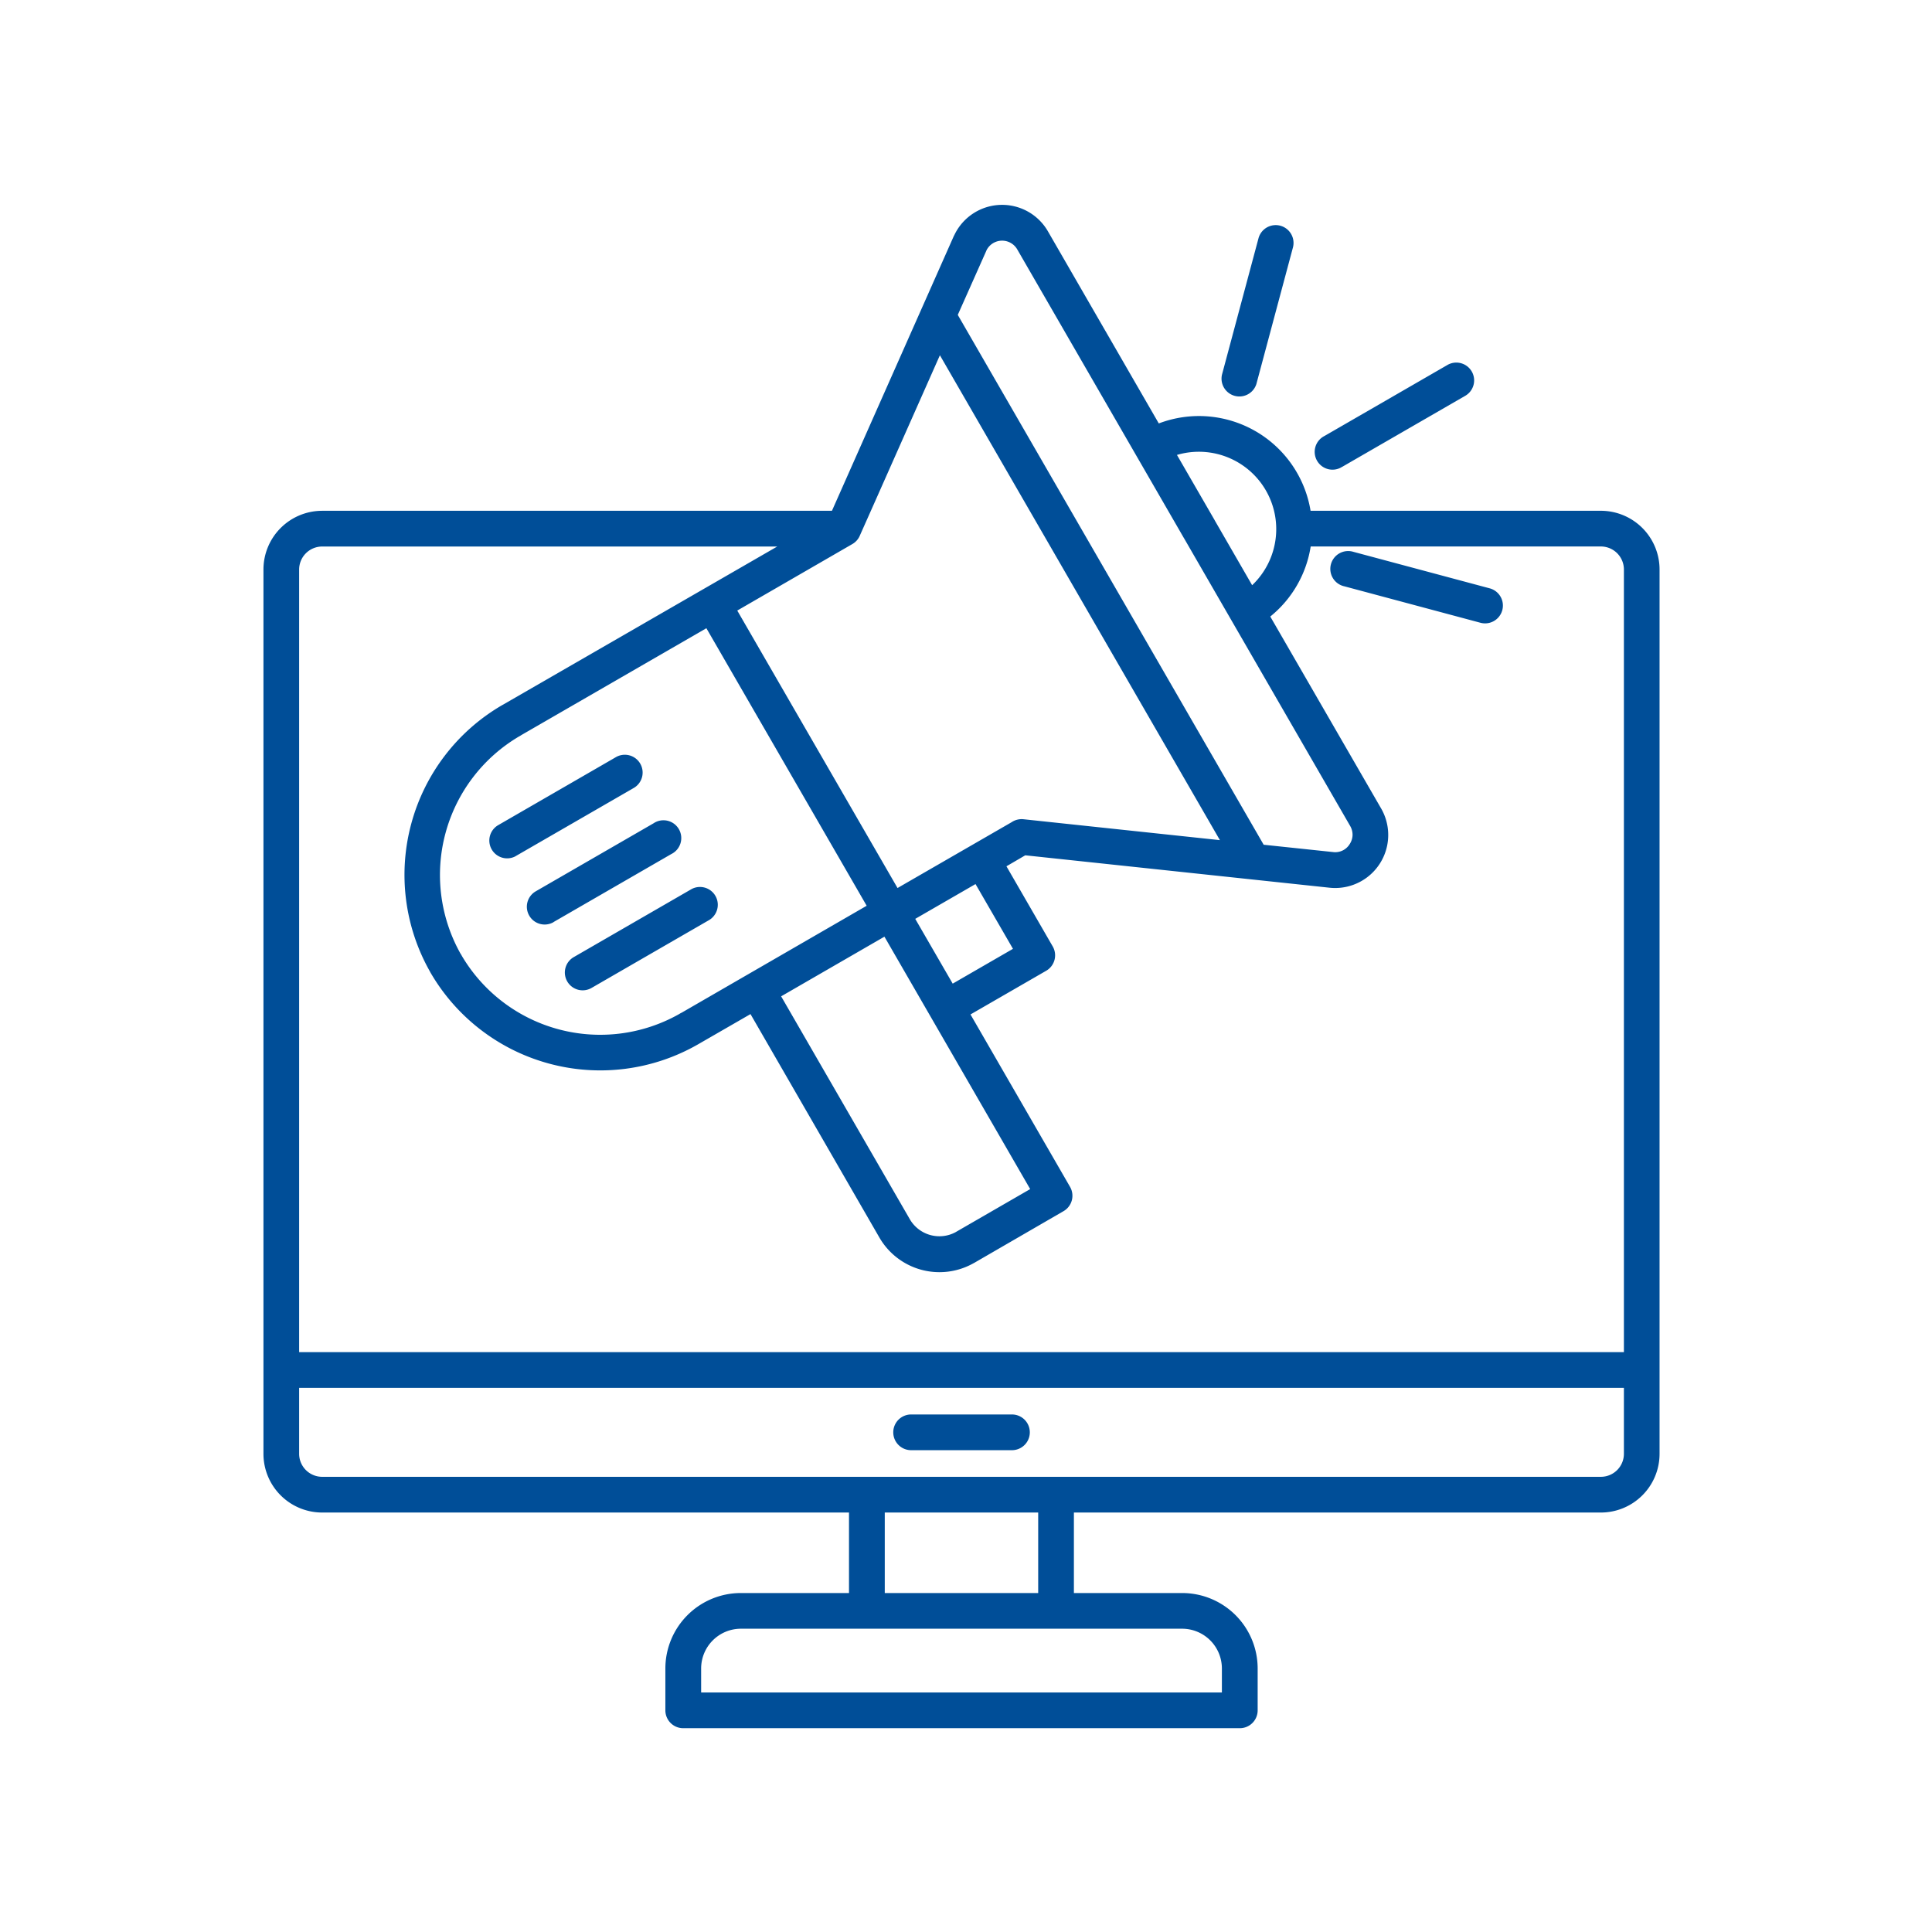<svg xmlns="http://www.w3.org/2000/svg" xmlns:xlink="http://www.w3.org/1999/xlink" width="132" height="132" viewBox="0 0 132 132"><defs><clipPath id="a"><rect width="132" height="132" transform="translate(2115 729)" fill="#fff" opacity="0.602"/></clipPath></defs><g transform="translate(-2115 -729)" clip-path="url(#a)"><g transform="translate(2126.75 740.515)"><path d="M77.792,23.383H97.629a4.013,4.013,0,0,1,4.007,4.007V87.817a4.013,4.013,0,0,1-4.007,4.009H61.622v5.5h7.4a5.158,5.158,0,0,1,5.155,5.145v2.869a1.22,1.22,0,0,1-1.224,1.221H34.934a1.22,1.22,0,0,1-1.224-1.221v-2.869a5.158,5.158,0,0,1,5.146-5.145h7.4v-5.5h-36A4.013,4.013,0,0,1,6.25,87.817V27.391a4.013,4.013,0,0,1,4.007-4.007H45.091l.764-1.722h0l7.54-17a1.2,1.2,0,0,1,.058-.116,3.613,3.613,0,0,1,6.409-.231h0l7.56,13.1a7.726,7.726,0,0,1,10.37,5.968Zm-3.7-8.671,2.5-9.335a1.218,1.218,0,0,0-2.353-.629l-2.5,9.336a1.219,1.219,0,0,0,2.354.628ZM80.086,28.54l9.335,2.5a1.218,1.218,0,0,0,.629-2.353l-9.335-2.5a1.219,1.219,0,1,0-.629,2.354Zm-.128-8.162,8.372-4.833a1.217,1.217,0,1,0-1.22-2.105l-8.371,4.834a1.216,1.216,0,1,0,1.219,2.1ZM53.688,10l20.9,36.2,4.74.5a1.156,1.156,0,0,0,1.133-.538,1.185,1.185,0,0,0,.2-.62,1.206,1.206,0,0,0-.17-.635h0L69.166,25.292l-.038-.062L57.759,5.538h0a1.194,1.194,0,0,0-2.108.047c-.008.022-.016.044-.027.066ZM71.6,45.89,52.467,12.757l-4.385,9.884h0l-1.075,2.415a1.212,1.212,0,0,1-.521.6L38.622,30.2,49.572,49.157l7.8-4.5a1.223,1.223,0,0,1,.8-.2L71.6,45.886Zm-18.259,9.8,4.118-2.378L54.9,48.887l-4.118,2.377Zm3.672-8.017,3.161,5.473a1.217,1.217,0,0,1-.443,1.663l-5.174,2.986,6.8,11.777a1.216,1.216,0,0,1-.443,1.663l-6.1,3.532-.08.042a4.74,4.74,0,0,1-6.408-1.783l-8.8-15.255-3.584,2.066h0a13.412,13.412,0,0,1-18.278-4.9c-.015-.025-.028-.051-.04-.076a13.412,13.412,0,0,1,4.936-18.2l.067-.036,18.726-10.8H10.257a1.575,1.575,0,0,0-1.569,1.569V80.868H99.2V27.391a1.575,1.575,0,0,0-1.569-1.569H77.8a7.678,7.678,0,0,1-2.761,4.787L82.6,43.7h0a3.624,3.624,0,0,1-3.53,5.434L58.3,46.922ZM28.668,55.983l8.047-4.646a1.217,1.217,0,0,0-1.22-2.105l-8.046,4.646a1.216,1.216,0,1,0,1.219,2.105Zm-2.6-4.5,8.047-4.646A1.216,1.216,0,1,0,32.9,44.737l-8.047,4.646a1.216,1.216,0,0,0,1.219,2.105Zm-2.595-4.5,8.046-4.644a1.217,1.217,0,1,0-1.22-2.105l-8.04,4.644a1.217,1.217,0,0,0,1.22,2.105Zm18.141,9.564,8.806,15.253a2.336,2.336,0,0,0,3.112.875l.05-.03,5.053-2.918L48.677,52.481l-7.053,4.074Zm5.85-6.178L36.512,31.407l-12.642,7.3a1.347,1.347,0,0,1-.166.1A10.991,10.991,0,0,0,19.71,53.634a1.156,1.156,0,0,1,.095.16,10.984,10.984,0,0,0,14.847,3.975,1.2,1.2,0,0,1,.17-.094ZM68.659,19.56l2.57,4.448c.013.022.024.045.036.067L73.8,28.468a5.285,5.285,0,0,0-5.14-8.9ZM50.507,87.566H57.39a1.22,1.22,0,1,0,0-2.44H50.5a1.22,1.22,0,0,0,0,2.44ZM8.688,83.307v4.509a1.574,1.574,0,0,0,1.569,1.569H97.629A1.574,1.574,0,0,0,99.2,87.816V83.307ZM48.7,97.326H59.182v-5.5H48.7Zm20.321,2.438H38.861a2.718,2.718,0,0,0-2.707,2.707v1.649H71.733v-1.649a2.718,2.718,0,0,0-2.707-2.707Z" transform="translate(0 0)" fill="#004e98" fill-rule="evenodd"/></g></g></svg>